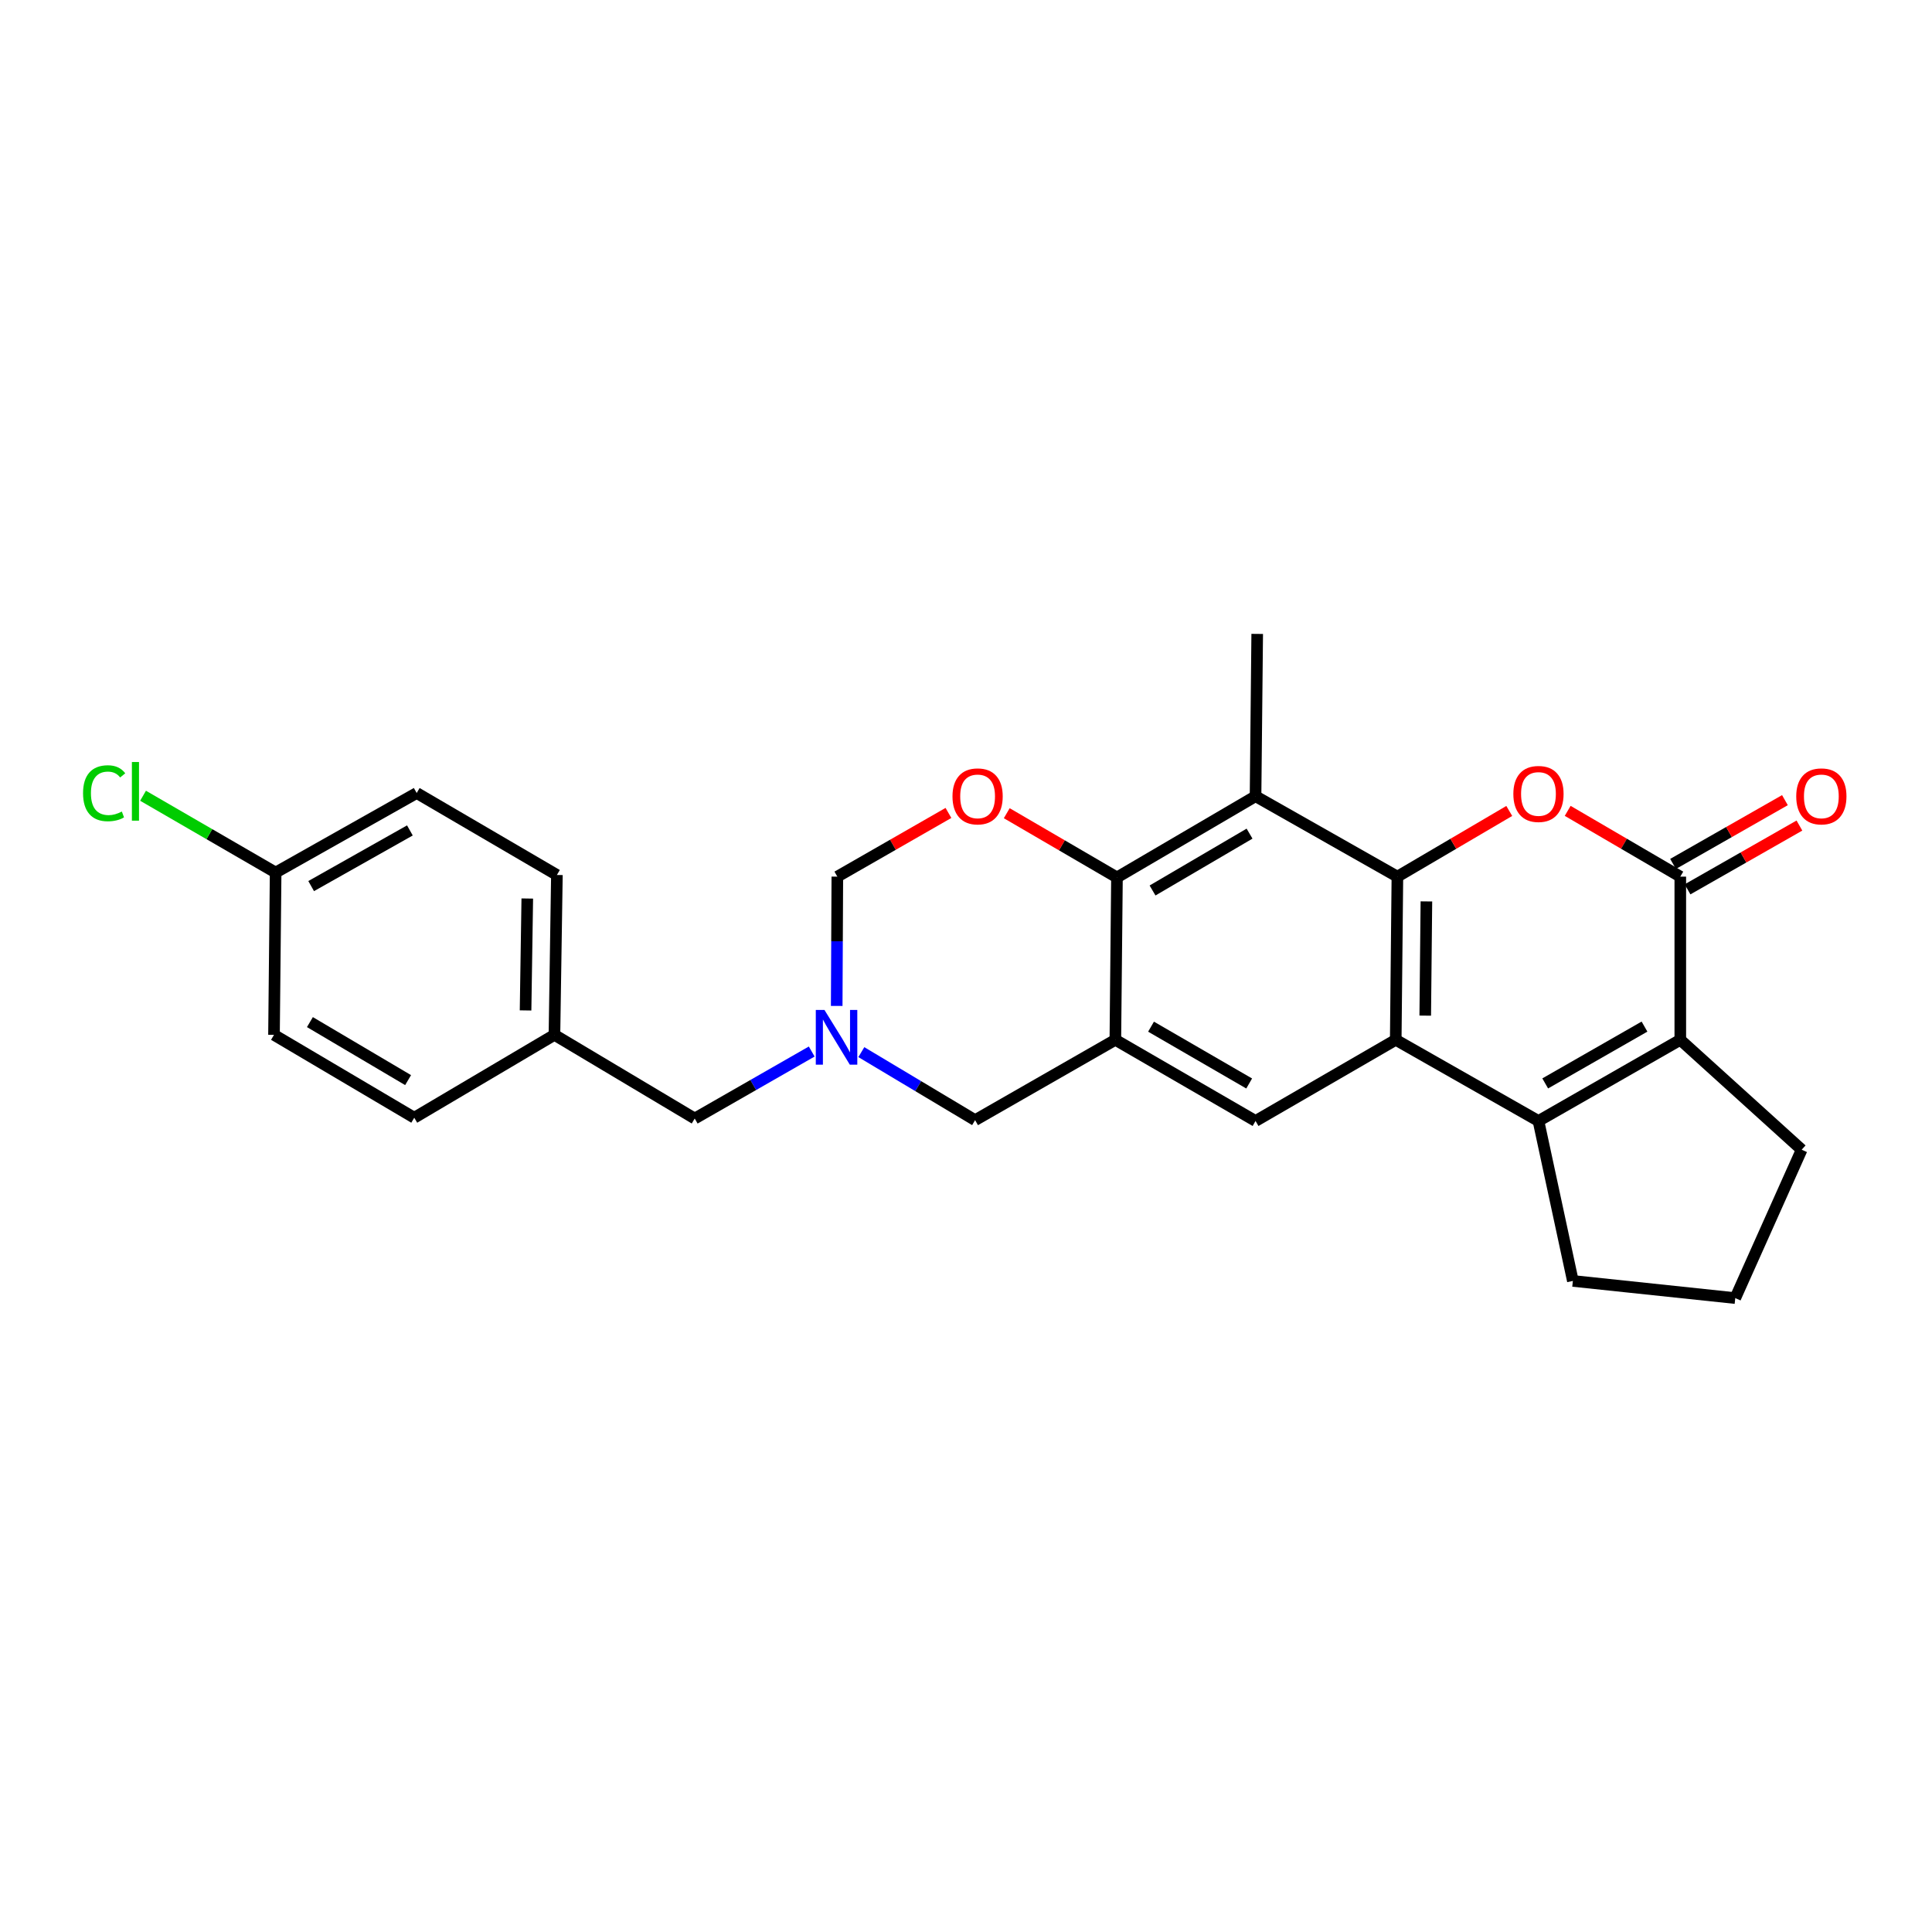 <?xml version='1.0' encoding='iso-8859-1'?>
<svg version='1.1' baseProfile='full'
              xmlns='http://www.w3.org/2000/svg'
                      xmlns:rdkit='http://www.rdkit.org/xml'
                      xmlns:xlink='http://www.w3.org/1999/xlink'
                  xml:space='preserve'
width='1000px' height='1000px' viewBox='0 0 1000 1000'>
<!-- END OF HEADER -->
<rect style='opacity:1.0;fill:#FFFFFF;stroke:none' width='1000' height='1000' x='0' y='0'> </rect>
<path class='bond-0' d='M 723.29,453.747 L 722.432,538.203' style='fill:none;fill-rule:evenodd;stroke:#000000;stroke-width:6px;stroke-linecap:butt;stroke-linejoin:miter;stroke-opacity:1' />
<path class='bond-0' d='M 738.301,466.569 L 737.7,525.689' style='fill:none;fill-rule:evenodd;stroke:#000000;stroke-width:6px;stroke-linecap:butt;stroke-linejoin:miter;stroke-opacity:1' />
<path class='bond-1' d='M 723.29,453.747 L 752.24,436.746' style='fill:none;fill-rule:evenodd;stroke:#000000;stroke-width:6px;stroke-linecap:butt;stroke-linejoin:miter;stroke-opacity:1' />
<path class='bond-1' d='M 752.24,436.746 L 781.19,419.745' style='fill:none;fill-rule:evenodd;stroke:#FF0000;stroke-width:6px;stroke-linecap:butt;stroke-linejoin:miter;stroke-opacity:1' />
<path class='bond-6' d='M 723.29,453.747 L 649.869,412.121' style='fill:none;fill-rule:evenodd;stroke:#000000;stroke-width:6px;stroke-linecap:butt;stroke-linejoin:miter;stroke-opacity:1' />
<path class='bond-2' d='M 722.432,538.203 L 796.307,580.217' style='fill:none;fill-rule:evenodd;stroke:#000000;stroke-width:6px;stroke-linecap:butt;stroke-linejoin:miter;stroke-opacity:1' />
<path class='bond-8' d='M 722.432,538.203 L 649.869,580.217' style='fill:none;fill-rule:evenodd;stroke:#000000;stroke-width:6px;stroke-linecap:butt;stroke-linejoin:miter;stroke-opacity:1' />
<path class='bond-3' d='M 811.433,419.702 L 840.576,436.725' style='fill:none;fill-rule:evenodd;stroke:#FF0000;stroke-width:6px;stroke-linecap:butt;stroke-linejoin:miter;stroke-opacity:1' />
<path class='bond-3' d='M 840.576,436.725 L 869.719,453.747' style='fill:none;fill-rule:evenodd;stroke:#000000;stroke-width:6px;stroke-linecap:butt;stroke-linejoin:miter;stroke-opacity:1' />
<path class='bond-15' d='M 796.307,580.217 L 814.114,663.008' style='fill:none;fill-rule:evenodd;stroke:#000000;stroke-width:6px;stroke-linecap:butt;stroke-linejoin:miter;stroke-opacity:1' />
<path class='bond-27' d='M 796.307,580.217 L 869.719,538.203' style='fill:none;fill-rule:evenodd;stroke:#000000;stroke-width:6px;stroke-linecap:butt;stroke-linejoin:miter;stroke-opacity:1' />
<path class='bond-27' d='M 799.799,560.775 L 851.187,531.365' style='fill:none;fill-rule:evenodd;stroke:#000000;stroke-width:6px;stroke-linecap:butt;stroke-linejoin:miter;stroke-opacity:1' />
<path class='bond-4' d='M 869.719,453.747 L 869.719,538.203' style='fill:none;fill-rule:evenodd;stroke:#000000;stroke-width:6px;stroke-linecap:butt;stroke-linejoin:miter;stroke-opacity:1' />
<path class='bond-13' d='M 873.469,460.323 L 902.423,443.815' style='fill:none;fill-rule:evenodd;stroke:#000000;stroke-width:6px;stroke-linecap:butt;stroke-linejoin:miter;stroke-opacity:1' />
<path class='bond-13' d='M 902.423,443.815 L 931.376,427.307' style='fill:none;fill-rule:evenodd;stroke:#FF0000;stroke-width:6px;stroke-linecap:butt;stroke-linejoin:miter;stroke-opacity:1' />
<path class='bond-13' d='M 865.97,447.171 L 894.924,430.663' style='fill:none;fill-rule:evenodd;stroke:#000000;stroke-width:6px;stroke-linecap:butt;stroke-linejoin:miter;stroke-opacity:1' />
<path class='bond-13' d='M 894.924,430.663 L 923.877,414.154' style='fill:none;fill-rule:evenodd;stroke:#FF0000;stroke-width:6px;stroke-linecap:butt;stroke-linejoin:miter;stroke-opacity:1' />
<path class='bond-17' d='M 869.719,538.203 L 932.542,595.088' style='fill:none;fill-rule:evenodd;stroke:#000000;stroke-width:6px;stroke-linecap:butt;stroke-linejoin:miter;stroke-opacity:1' />
<path class='bond-5' d='M 577.307,538.203 L 578.139,454.159' style='fill:none;fill-rule:evenodd;stroke:#000000;stroke-width:6px;stroke-linecap:butt;stroke-linejoin:miter;stroke-opacity:1' />
<path class='bond-11' d='M 577.307,538.203 L 504.71,579.788' style='fill:none;fill-rule:evenodd;stroke:#000000;stroke-width:6px;stroke-linecap:butt;stroke-linejoin:miter;stroke-opacity:1' />
<path class='bond-26' d='M 577.307,538.203 L 649.869,580.217' style='fill:none;fill-rule:evenodd;stroke:#000000;stroke-width:6px;stroke-linecap:butt;stroke-linejoin:miter;stroke-opacity:1' />
<path class='bond-26' d='M 595.777,531.403 L 646.571,560.813' style='fill:none;fill-rule:evenodd;stroke:#000000;stroke-width:6px;stroke-linecap:butt;stroke-linejoin:miter;stroke-opacity:1' />
<path class='bond-7' d='M 649.869,412.121 L 578.139,454.159' style='fill:none;fill-rule:evenodd;stroke:#000000;stroke-width:6px;stroke-linecap:butt;stroke-linejoin:miter;stroke-opacity:1' />
<path class='bond-7' d='M 646.765,431.488 L 596.554,460.916' style='fill:none;fill-rule:evenodd;stroke:#000000;stroke-width:6px;stroke-linecap:butt;stroke-linejoin:miter;stroke-opacity:1' />
<path class='bond-19' d='M 649.869,412.121 L 650.727,328.11' style='fill:none;fill-rule:evenodd;stroke:#000000;stroke-width:6px;stroke-linecap:butt;stroke-linejoin:miter;stroke-opacity:1' />
<path class='bond-9' d='M 578.139,454.159 L 549.616,437.536' style='fill:none;fill-rule:evenodd;stroke:#000000;stroke-width:6px;stroke-linecap:butt;stroke-linejoin:miter;stroke-opacity:1' />
<path class='bond-9' d='M 549.616,437.536 L 521.093,420.913' style='fill:none;fill-rule:evenodd;stroke:#FF0000;stroke-width:6px;stroke-linecap:butt;stroke-linejoin:miter;stroke-opacity:1' />
<path class='bond-12' d='M 490.913,420.773 L 462.157,437.26' style='fill:none;fill-rule:evenodd;stroke:#FF0000;stroke-width:6px;stroke-linecap:butt;stroke-linejoin:miter;stroke-opacity:1' />
<path class='bond-12' d='M 462.157,437.26 L 433.401,453.747' style='fill:none;fill-rule:evenodd;stroke:#000000;stroke-width:6px;stroke-linecap:butt;stroke-linejoin:miter;stroke-opacity:1' />
<path class='bond-10' d='M 433.076,520.669 L 433.238,487.208' style='fill:none;fill-rule:evenodd;stroke:#0000FF;stroke-width:6px;stroke-linecap:butt;stroke-linejoin:miter;stroke-opacity:1' />
<path class='bond-10' d='M 433.238,487.208 L 433.401,453.747' style='fill:none;fill-rule:evenodd;stroke:#000000;stroke-width:6px;stroke-linecap:butt;stroke-linejoin:miter;stroke-opacity:1' />
<path class='bond-14' d='M 420.142,544.269 L 389.863,561.608' style='fill:none;fill-rule:evenodd;stroke:#0000FF;stroke-width:6px;stroke-linecap:butt;stroke-linejoin:miter;stroke-opacity:1' />
<path class='bond-14' d='M 389.863,561.608 L 359.585,578.947' style='fill:none;fill-rule:evenodd;stroke:#000000;stroke-width:6px;stroke-linecap:butt;stroke-linejoin:miter;stroke-opacity:1' />
<path class='bond-28' d='M 445.826,544.579 L 475.268,562.183' style='fill:none;fill-rule:evenodd;stroke:#0000FF;stroke-width:6px;stroke-linecap:butt;stroke-linejoin:miter;stroke-opacity:1' />
<path class='bond-28' d='M 475.268,562.183 L 504.71,579.788' style='fill:none;fill-rule:evenodd;stroke:#000000;stroke-width:6px;stroke-linecap:butt;stroke-linejoin:miter;stroke-opacity:1' />
<path class='bond-16' d='M 359.585,578.947 L 286.98,535.638' style='fill:none;fill-rule:evenodd;stroke:#000000;stroke-width:6px;stroke-linecap:butt;stroke-linejoin:miter;stroke-opacity:1' />
<path class='bond-25' d='M 814.114,663.008 L 898.174,671.89' style='fill:none;fill-rule:evenodd;stroke:#000000;stroke-width:6px;stroke-linecap:butt;stroke-linejoin:miter;stroke-opacity:1' />
<path class='bond-23' d='M 286.98,535.638 L 214.417,578.535' style='fill:none;fill-rule:evenodd;stroke:#000000;stroke-width:6px;stroke-linecap:butt;stroke-linejoin:miter;stroke-opacity:1' />
<path class='bond-24' d='M 286.98,535.638 L 288.25,452.889' style='fill:none;fill-rule:evenodd;stroke:#000000;stroke-width:6px;stroke-linecap:butt;stroke-linejoin:miter;stroke-opacity:1' />
<path class='bond-24' d='M 272.032,522.993 L 272.921,465.069' style='fill:none;fill-rule:evenodd;stroke:#000000;stroke-width:6px;stroke-linecap:butt;stroke-linejoin:miter;stroke-opacity:1' />
<path class='bond-29' d='M 932.542,595.088 L 898.174,671.89' style='fill:none;fill-rule:evenodd;stroke:#000000;stroke-width:6px;stroke-linecap:butt;stroke-linejoin:miter;stroke-opacity:1' />
<path class='bond-18' d='M 142.67,451.628 L 215.679,410.464' style='fill:none;fill-rule:evenodd;stroke:#000000;stroke-width:6px;stroke-linecap:butt;stroke-linejoin:miter;stroke-opacity:1' />
<path class='bond-18' d='M 161.057,458.641 L 212.163,429.826' style='fill:none;fill-rule:evenodd;stroke:#000000;stroke-width:6px;stroke-linecap:butt;stroke-linejoin:miter;stroke-opacity:1' />
<path class='bond-20' d='M 142.67,451.628 L 108.357,431.752' style='fill:none;fill-rule:evenodd;stroke:#000000;stroke-width:6px;stroke-linecap:butt;stroke-linejoin:miter;stroke-opacity:1' />
<path class='bond-20' d='M 108.357,431.752 L 74.044,411.877' style='fill:none;fill-rule:evenodd;stroke:#00CC00;stroke-width:6px;stroke-linecap:butt;stroke-linejoin:miter;stroke-opacity:1' />
<path class='bond-30' d='M 142.67,451.628 L 141.821,535.638' style='fill:none;fill-rule:evenodd;stroke:#000000;stroke-width:6px;stroke-linecap:butt;stroke-linejoin:miter;stroke-opacity:1' />
<path class='bond-21' d='M 141.821,535.638 L 214.417,578.535' style='fill:none;fill-rule:evenodd;stroke:#000000;stroke-width:6px;stroke-linecap:butt;stroke-linejoin:miter;stroke-opacity:1' />
<path class='bond-21' d='M 160.412,529.038 L 211.23,559.066' style='fill:none;fill-rule:evenodd;stroke:#000000;stroke-width:6px;stroke-linecap:butt;stroke-linejoin:miter;stroke-opacity:1' />
<path class='bond-22' d='M 215.679,410.464 L 288.25,452.889' style='fill:none;fill-rule:evenodd;stroke:#000000;stroke-width:6px;stroke-linecap:butt;stroke-linejoin:miter;stroke-opacity:1' />
<path  class='atom-2' d='M 783.307 410.947
Q 783.307 404.147, 786.667 400.347
Q 790.027 396.547, 796.307 396.547
Q 802.587 396.547, 805.947 400.347
Q 809.307 404.147, 809.307 410.947
Q 809.307 417.827, 805.907 421.747
Q 802.507 425.627, 796.307 425.627
Q 790.067 425.627, 786.667 421.747
Q 783.307 417.867, 783.307 410.947
M 796.307 422.427
Q 800.627 422.427, 802.947 419.547
Q 805.307 416.627, 805.307 410.947
Q 805.307 405.387, 802.947 402.587
Q 800.627 399.747, 796.307 399.747
Q 791.987 399.747, 789.627 402.547
Q 787.307 405.347, 787.307 410.947
Q 787.307 416.667, 789.627 419.547
Q 791.987 422.427, 796.307 422.427
' fill='#FF0000'/>
<path  class='atom-10' d='M 493.006 412.201
Q 493.006 405.401, 496.366 401.601
Q 499.726 397.801, 506.006 397.801
Q 512.286 397.801, 515.646 401.601
Q 519.006 405.401, 519.006 412.201
Q 519.006 419.081, 515.606 423.001
Q 512.206 426.881, 506.006 426.881
Q 499.766 426.881, 496.366 423.001
Q 493.006 419.121, 493.006 412.201
M 506.006 423.681
Q 510.326 423.681, 512.646 420.801
Q 515.006 417.881, 515.006 412.201
Q 515.006 406.641, 512.646 403.841
Q 510.326 401.001, 506.006 401.001
Q 501.686 401.001, 499.326 403.801
Q 497.006 406.601, 497.006 412.201
Q 497.006 417.921, 499.326 420.801
Q 501.686 423.681, 506.006 423.681
' fill='#FF0000'/>
<path  class='atom-11' d='M 426.737 522.748
L 436.017 537.748
Q 436.937 539.228, 438.417 541.908
Q 439.897 544.588, 439.977 544.748
L 439.977 522.748
L 443.737 522.748
L 443.737 551.068
L 439.857 551.068
L 429.897 534.668
Q 428.737 532.748, 427.497 530.548
Q 426.297 528.348, 425.937 527.668
L 425.937 551.068
L 422.257 551.068
L 422.257 522.748
L 426.737 522.748
' fill='#0000FF'/>
<path  class='atom-14' d='M 929.728 412.201
Q 929.728 405.401, 933.088 401.601
Q 936.448 397.801, 942.728 397.801
Q 949.008 397.801, 952.368 401.601
Q 955.728 405.401, 955.728 412.201
Q 955.728 419.081, 952.328 423.001
Q 948.928 426.881, 942.728 426.881
Q 936.488 426.881, 933.088 423.001
Q 929.728 419.121, 929.728 412.201
M 942.728 423.681
Q 947.048 423.681, 949.368 420.801
Q 951.728 417.881, 951.728 412.201
Q 951.728 406.641, 949.368 403.841
Q 947.048 401.001, 942.728 401.001
Q 938.408 401.001, 936.048 403.801
Q 933.728 406.601, 933.728 412.201
Q 933.728 417.921, 936.048 420.801
Q 938.408 423.681, 942.728 423.681
' fill='#FF0000'/>
<path  class='atom-21' d='M 42.988 410.577
Q 42.988 403.537, 46.268 399.857
Q 49.588 396.137, 55.868 396.137
Q 61.708 396.137, 64.828 400.257
L 62.188 402.417
Q 59.908 399.417, 55.868 399.417
Q 51.588 399.417, 49.308 402.297
Q 47.068 405.137, 47.068 410.577
Q 47.068 416.177, 49.388 419.057
Q 51.748 421.937, 56.308 421.937
Q 59.428 421.937, 63.068 420.057
L 64.188 423.057
Q 62.708 424.017, 60.468 424.577
Q 58.228 425.137, 55.748 425.137
Q 49.588 425.137, 46.268 421.377
Q 42.988 417.617, 42.988 410.577
' fill='#00CC00'/>
<path  class='atom-21' d='M 68.268 394.417
L 71.948 394.417
L 71.948 424.777
L 68.268 424.777
L 68.268 394.417
' fill='#00CC00'/>
</svg>
